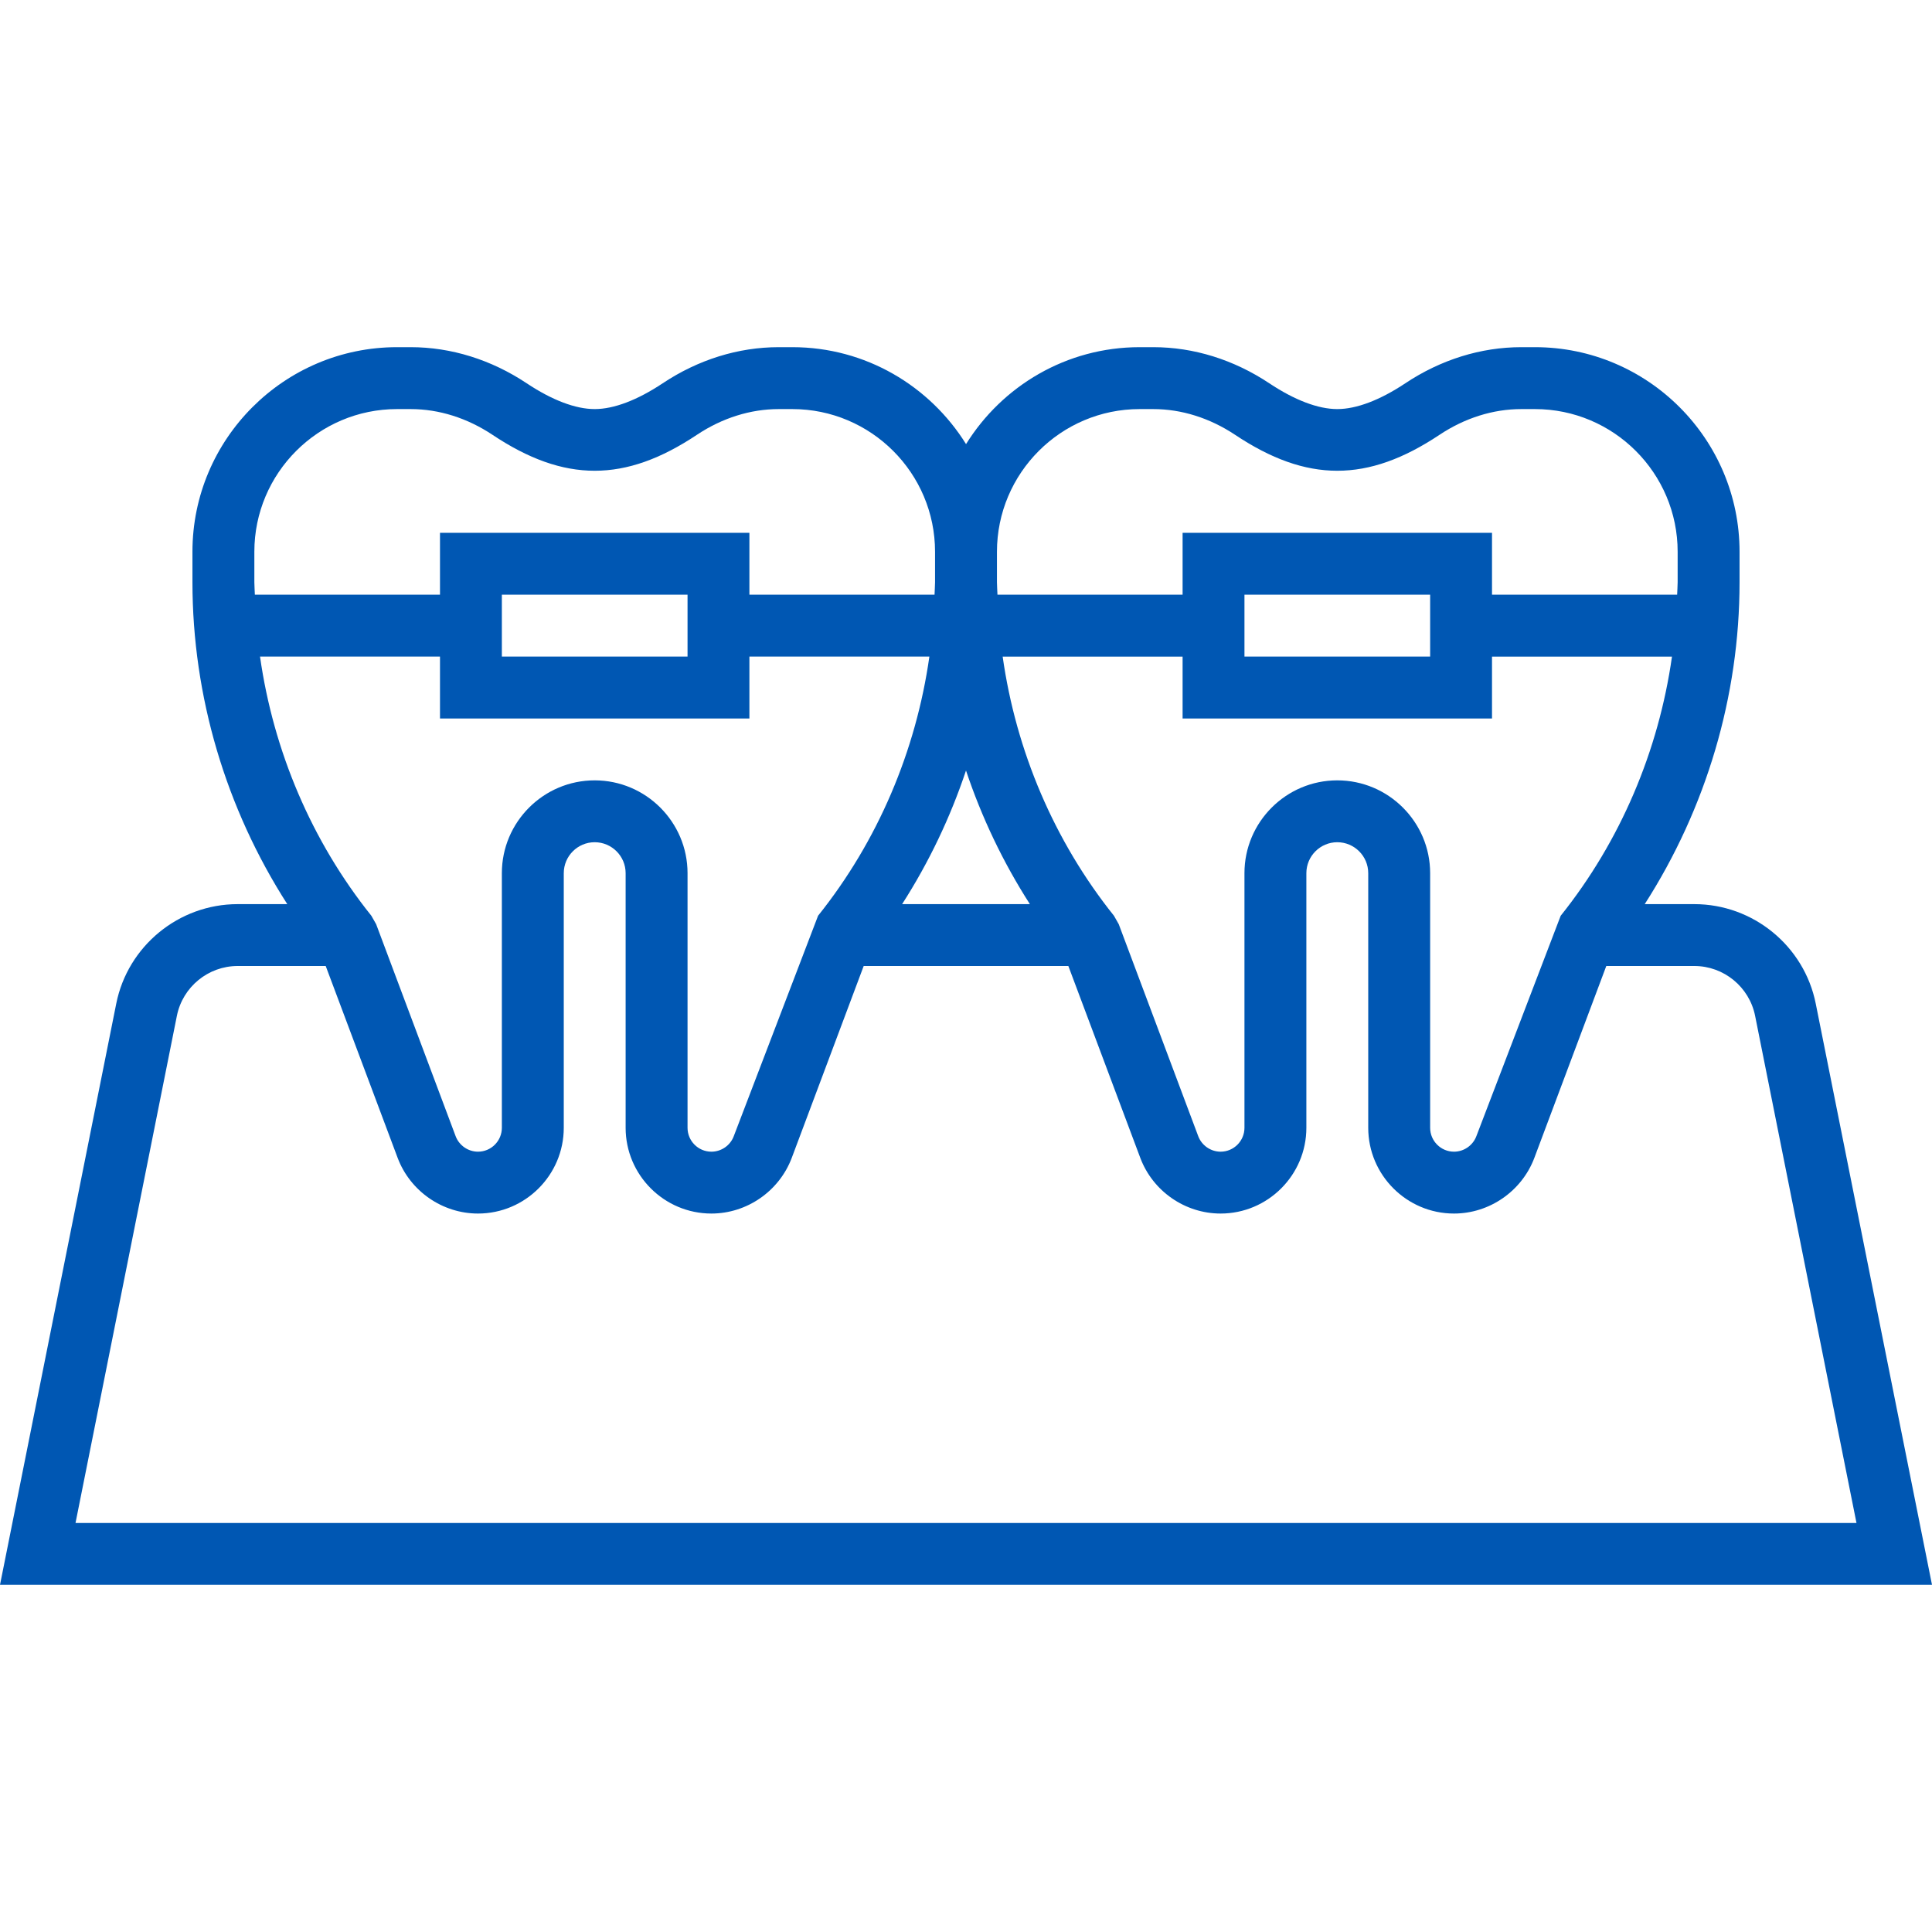 <svg width="46" height="46" viewBox="0 0 46 46" fill="none" xmlns="http://www.w3.org/2000/svg">
<path d="M43.232 23.896C42.958 22.524 41.742 21.527 40.342 21.527H39.16C40.621 19.25 41.418 16.58 41.418 13.863V13.138C41.418 10.451 39.233 8.266 36.547 8.266H36.222C35.259 8.266 34.303 8.564 33.458 9.127C32.856 9.527 32.297 9.74 31.84 9.74C31.384 9.74 30.825 9.527 30.223 9.127C29.378 8.564 28.422 8.266 27.459 8.266H27.135C25.39 8.266 23.861 9.191 23.001 10.574C22.14 9.191 20.611 8.266 18.866 8.266H18.541C17.578 8.266 16.622 8.564 15.777 9.127C15.175 9.527 14.616 9.74 14.159 9.74C13.703 9.74 13.144 9.527 12.542 9.127C11.697 8.564 10.741 8.266 9.778 8.266H9.454C6.767 8.266 4.582 10.451 4.582 13.137V13.862C4.582 16.58 5.379 19.25 6.84 21.527H5.658C4.258 21.527 3.042 22.524 2.768 23.895L0 37.734H46L43.232 23.896ZM37.159 21.804L35.152 27.051C35.069 27.272 34.856 27.421 34.619 27.421C34.306 27.421 34.051 27.166 34.051 26.852V20.79C34.051 19.572 33.059 18.58 31.84 18.58C30.622 18.58 29.63 19.572 29.63 20.79V26.852C29.63 27.166 29.375 27.421 29.062 27.421C28.826 27.421 28.612 27.272 28.529 27.051L26.637 22.005L26.523 21.804C25.098 20.023 24.191 17.878 23.873 15.634H28.157V17.107H28.894H29.63H34.051H34.787H35.524V15.634H39.809C39.49 17.879 38.584 20.023 37.159 21.804ZM29.63 15.633V14.16H34.051V15.633H29.63ZM23.737 13.138C23.737 11.264 25.261 9.74 27.134 9.74H27.459C28.13 9.74 28.804 9.952 29.406 10.352C31.118 11.494 32.562 11.494 34.275 10.352C34.877 9.952 35.55 9.74 36.222 9.74H36.546C38.42 9.74 39.944 11.264 39.944 13.137V13.862C39.944 13.962 39.934 14.06 39.932 14.159H35.524V12.686H34.787H34.051H29.63H28.894H28.157V14.159H23.749C23.747 14.06 23.737 13.962 23.737 13.863V13.138ZM23 18.346C23.373 19.463 23.883 20.532 24.521 21.527H21.479C22.117 20.532 22.627 19.463 23 18.346ZM6.056 13.863V13.137C6.056 11.264 7.58 9.74 9.453 9.74H9.778C10.45 9.74 11.123 9.952 11.725 10.352C13.437 11.494 14.882 11.494 16.594 10.352C17.195 9.952 17.869 9.74 18.541 9.74H18.865C20.739 9.74 22.263 11.264 22.263 13.137V13.862C22.263 13.962 22.253 14.06 22.251 14.159H17.843V12.686H17.106H16.37H11.949H11.213H10.476V14.159H6.068C6.066 14.06 6.056 13.962 6.056 13.863ZM16.37 14.16V15.633H11.949V14.16H16.37ZM6.191 15.633H10.476V17.107H11.213H11.949H16.37H17.106H17.843V15.633H22.128C21.809 17.878 20.903 20.023 19.478 21.803L17.471 27.051C17.389 27.272 17.175 27.421 16.938 27.421C16.625 27.421 16.37 27.166 16.37 26.852V20.79C16.37 19.572 15.378 18.58 14.159 18.58C12.941 18.58 11.949 19.572 11.949 20.79V26.852C11.949 27.166 11.694 27.421 11.381 27.421C11.145 27.421 10.931 27.272 10.848 27.051L8.956 22.005L8.842 21.804C7.416 20.023 6.51 17.878 6.191 15.633ZM4.212 24.184C4.35 23.498 4.958 23 5.658 23H7.755L9.468 27.569C9.766 28.361 10.534 28.894 11.381 28.894C12.506 28.894 13.423 27.977 13.423 26.852V20.79C13.423 20.384 13.753 20.053 14.159 20.053C14.566 20.053 14.896 20.384 14.896 20.79V26.852C14.896 27.977 15.813 28.894 16.938 28.894C17.784 28.894 18.552 28.361 18.851 27.569L20.564 23H25.437L27.15 27.569C27.447 28.361 28.215 28.894 29.062 28.894C30.187 28.894 31.104 27.977 31.104 26.852V20.79C31.104 20.384 31.434 20.053 31.84 20.053C32.247 20.053 32.577 20.384 32.577 20.79V26.852C32.577 27.977 33.494 28.894 34.619 28.894C35.465 28.894 36.233 28.361 36.532 27.569L38.245 23H40.342C41.042 23 41.65 23.498 41.788 24.185L44.202 36.261H1.798L4.212 24.184Z" fill="#0057B3"/>
</svg>
